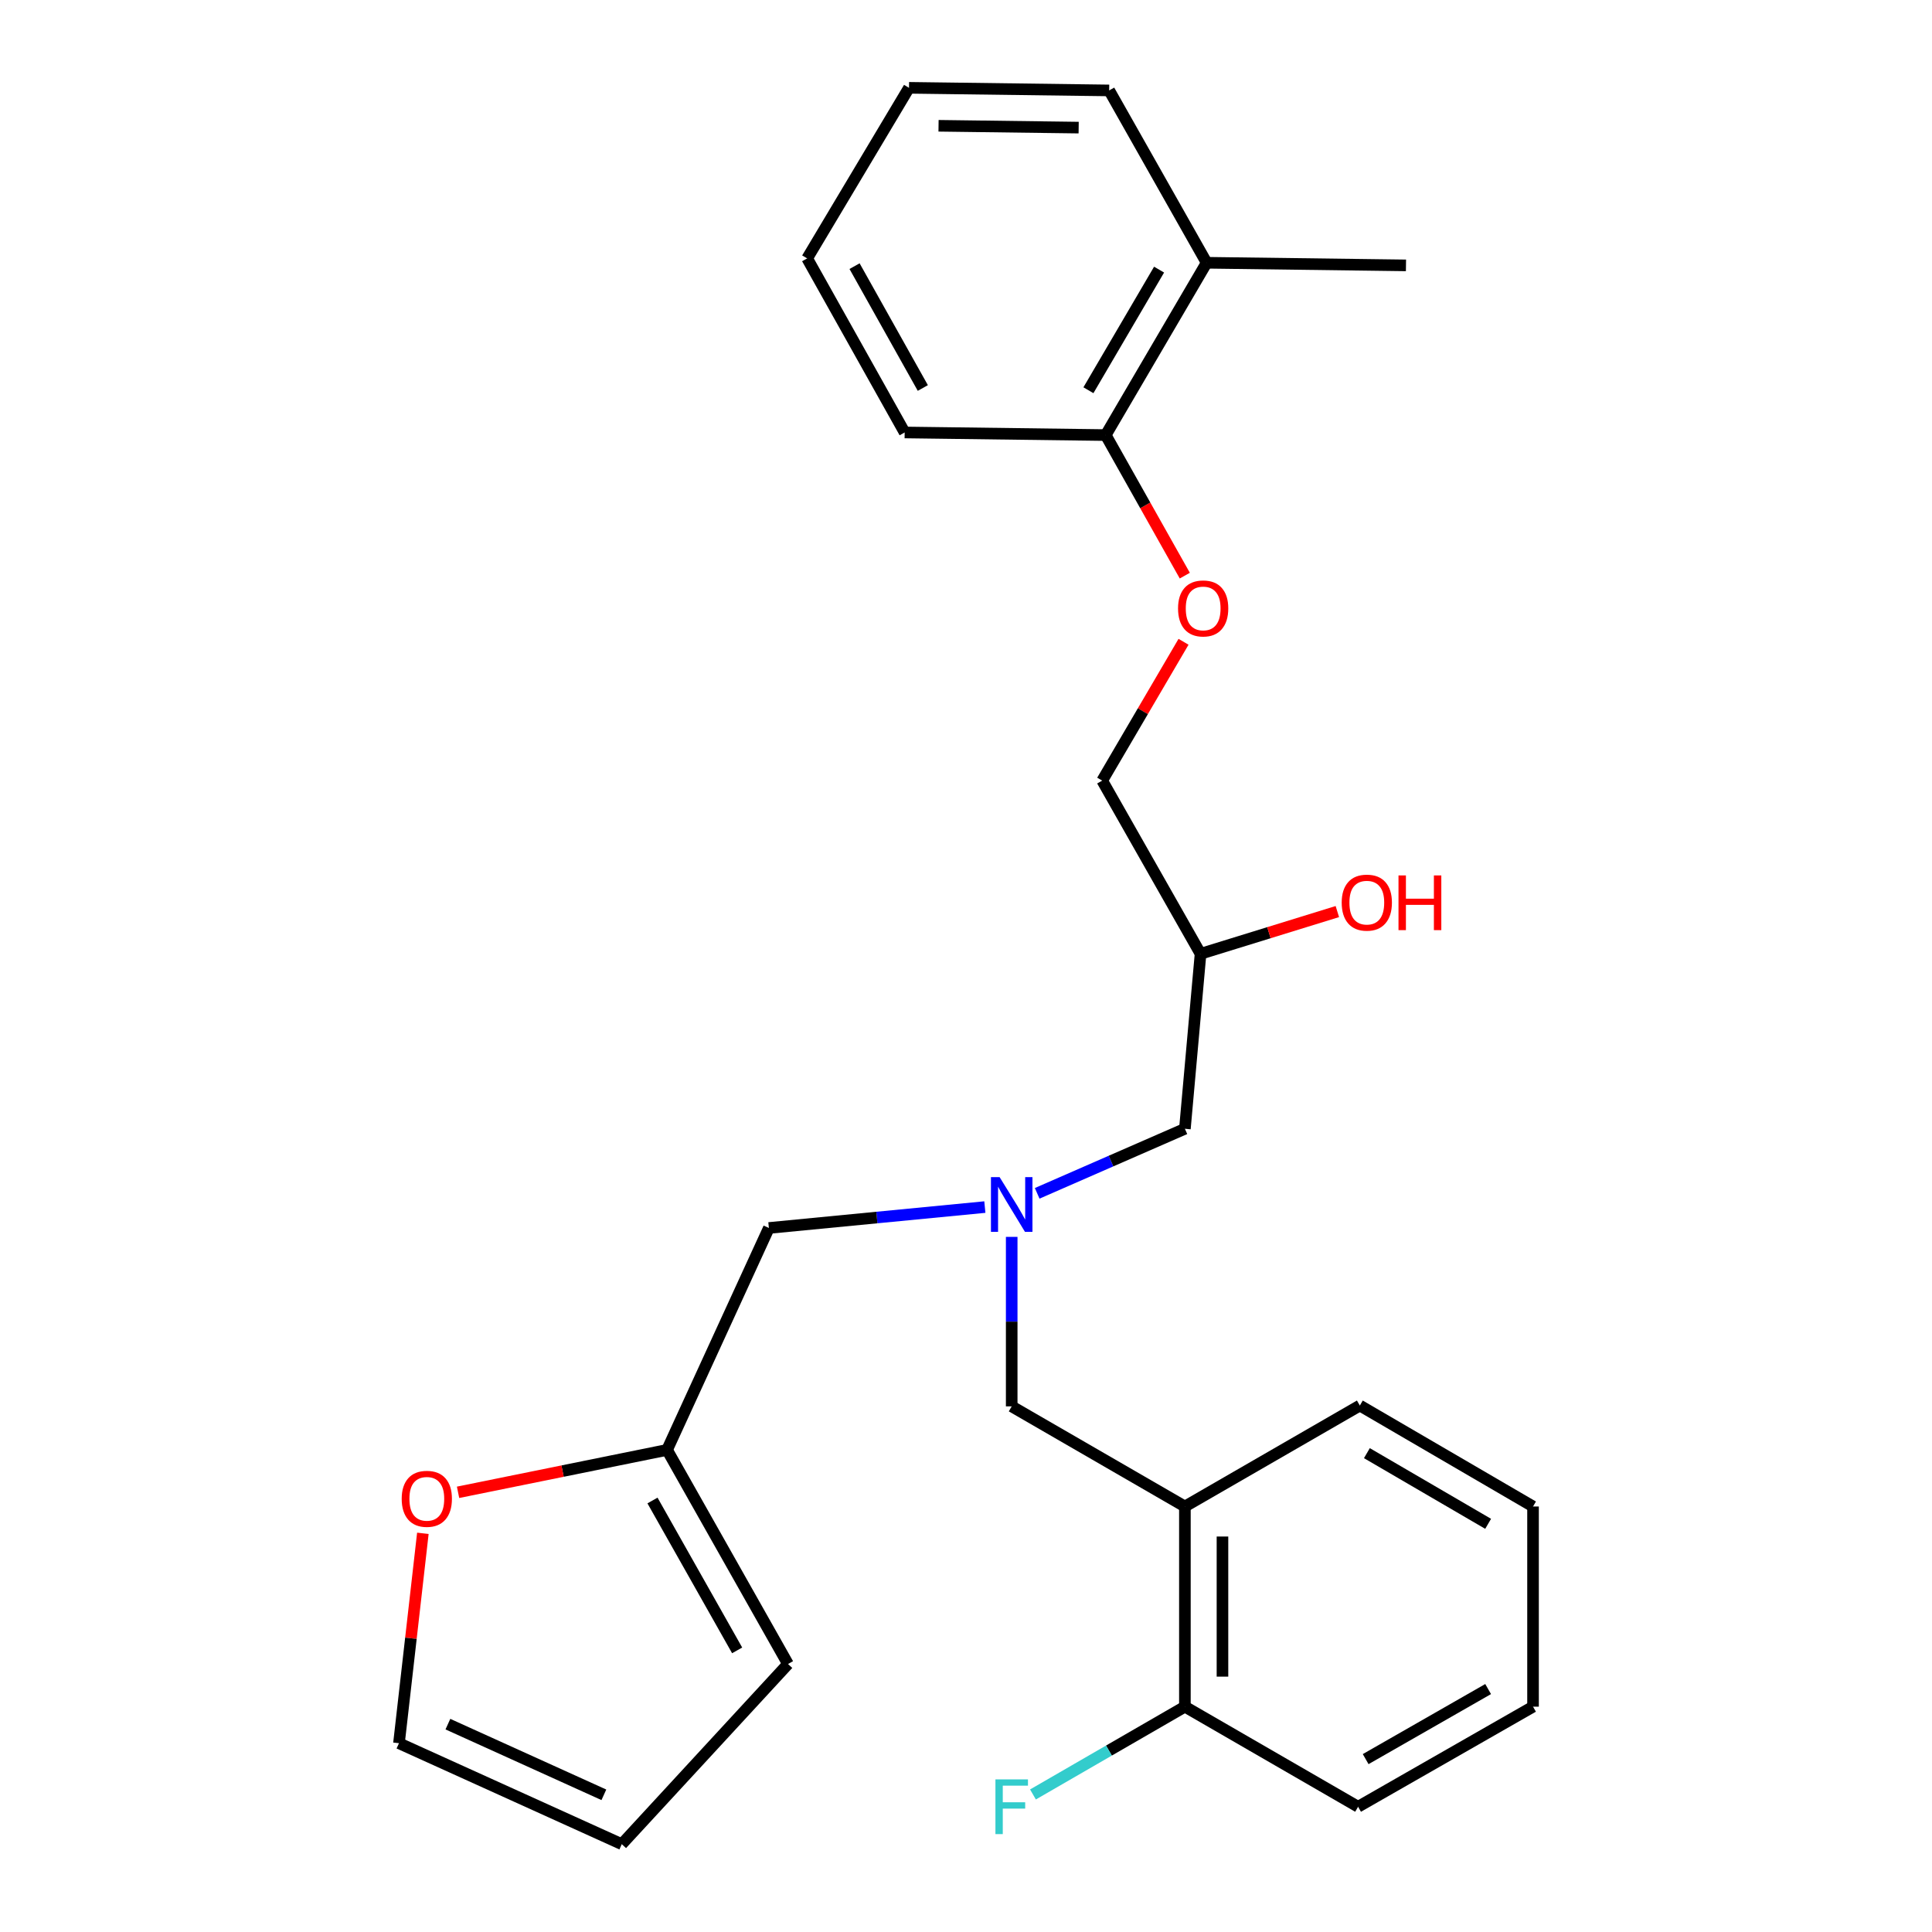 <?xml version='1.0' encoding='iso-8859-1'?>
<svg version='1.1' baseProfile='full'
              xmlns='http://www.w3.org/2000/svg'
                      xmlns:rdkit='http://www.rdkit.org/xml'
                      xmlns:xlink='http://www.w3.org/1999/xlink'
                  xml:space='preserve'
width='1000px' height='1000px' viewBox='0 0 1000 1000'>
<!-- END OF HEADER -->
<rect style='opacity:1.0;fill:#FFFFFF;stroke:none' width='1000' height='1000' x='0' y='0'> </rect>
<path class='bond-2' d='M 523.654,640.207 L 523.654,684.072' style='fill:none;fill-rule:evenodd;stroke:#0000FF;stroke-width:6px;stroke-linecap:butt;stroke-linejoin:miter;stroke-opacity:1' />
<path class='bond-2' d='M 523.654,684.072 L 523.654,727.937' style='fill:none;fill-rule:evenodd;stroke:#000000;stroke-width:6px;stroke-linecap:butt;stroke-linejoin:miter;stroke-opacity:1' />
<path class='bond-9' d='M 509.757,624.78 L 453.864,630.191' style='fill:none;fill-rule:evenodd;stroke:#0000FF;stroke-width:6px;stroke-linecap:butt;stroke-linejoin:miter;stroke-opacity:1' />
<path class='bond-9' d='M 453.864,630.191 L 397.972,635.602' style='fill:none;fill-rule:evenodd;stroke:#000000;stroke-width:6px;stroke-linecap:butt;stroke-linejoin:miter;stroke-opacity:1' />
<path class='bond-11' d='M 536.84,617.671 L 575.069,600.962' style='fill:none;fill-rule:evenodd;stroke:#0000FF;stroke-width:6px;stroke-linecap:butt;stroke-linejoin:miter;stroke-opacity:1' />
<path class='bond-11' d='M 575.069,600.962 L 613.299,584.253' style='fill:none;fill-rule:evenodd;stroke:#000000;stroke-width:6px;stroke-linecap:butt;stroke-linejoin:miter;stroke-opacity:1' />
<path class='bond-0' d='M 613.299,779.762 L 523.654,727.937' style='fill:none;fill-rule:evenodd;stroke:#000000;stroke-width:6px;stroke-linecap:butt;stroke-linejoin:miter;stroke-opacity:1' />
<path class='bond-4' d='M 613.299,779.762 L 613.299,883.368' style='fill:none;fill-rule:evenodd;stroke:#000000;stroke-width:6px;stroke-linecap:butt;stroke-linejoin:miter;stroke-opacity:1' />
<path class='bond-4' d='M 632.749,795.303 L 632.749,867.827' style='fill:none;fill-rule:evenodd;stroke:#000000;stroke-width:6px;stroke-linecap:butt;stroke-linejoin:miter;stroke-opacity:1' />
<path class='bond-17' d='M 613.299,779.762 L 703.851,727.505' style='fill:none;fill-rule:evenodd;stroke:#000000;stroke-width:6px;stroke-linecap:butt;stroke-linejoin:miter;stroke-opacity:1' />
<path class='bond-1' d='M 345.272,750.467 L 397.972,635.602' style='fill:none;fill-rule:evenodd;stroke:#000000;stroke-width:6px;stroke-linecap:butt;stroke-linejoin:miter;stroke-opacity:1' />
<path class='bond-3' d='M 345.272,750.467 L 291.182,761.442' style='fill:none;fill-rule:evenodd;stroke:#000000;stroke-width:6px;stroke-linecap:butt;stroke-linejoin:miter;stroke-opacity:1' />
<path class='bond-3' d='M 291.182,761.442 L 237.091,772.417' style='fill:none;fill-rule:evenodd;stroke:#FF0000;stroke-width:6px;stroke-linecap:butt;stroke-linejoin:miter;stroke-opacity:1' />
<path class='bond-7' d='M 345.272,750.467 L 407.87,861.292' style='fill:none;fill-rule:evenodd;stroke:#000000;stroke-width:6px;stroke-linecap:butt;stroke-linejoin:miter;stroke-opacity:1' />
<path class='bond-7' d='M 337.726,776.657 L 381.545,854.234' style='fill:none;fill-rule:evenodd;stroke:#000000;stroke-width:6px;stroke-linecap:butt;stroke-linejoin:miter;stroke-opacity:1' />
<path class='bond-8' d='M 218.875,793.644 L 212.69,847.966' style='fill:none;fill-rule:evenodd;stroke:#FF0000;stroke-width:6px;stroke-linecap:butt;stroke-linejoin:miter;stroke-opacity:1' />
<path class='bond-8' d='M 212.69,847.966 L 206.504,902.289' style='fill:none;fill-rule:evenodd;stroke:#000000;stroke-width:6px;stroke-linecap:butt;stroke-linejoin:miter;stroke-opacity:1' />
<path class='bond-15' d='M 613.299,883.368 L 573.98,906.088' style='fill:none;fill-rule:evenodd;stroke:#000000;stroke-width:6px;stroke-linecap:butt;stroke-linejoin:miter;stroke-opacity:1' />
<path class='bond-15' d='M 573.98,906.088 L 534.662,928.809' style='fill:none;fill-rule:evenodd;stroke:#33CCCC;stroke-width:6px;stroke-linecap:butt;stroke-linejoin:miter;stroke-opacity:1' />
<path class='bond-18' d='M 613.299,883.368 L 702.943,935.171' style='fill:none;fill-rule:evenodd;stroke:#000000;stroke-width:6px;stroke-linecap:butt;stroke-linejoin:miter;stroke-opacity:1' />
<path class='bond-5' d='M 612.593,332.187 L 591.545,368.116' style='fill:none;fill-rule:evenodd;stroke:#FF0000;stroke-width:6px;stroke-linecap:butt;stroke-linejoin:miter;stroke-opacity:1' />
<path class='bond-5' d='M 591.545,368.116 L 570.497,404.045' style='fill:none;fill-rule:evenodd;stroke:#000000;stroke-width:6px;stroke-linecap:butt;stroke-linejoin:miter;stroke-opacity:1' />
<path class='bond-6' d='M 613.249,297.951 L 592.781,261.575' style='fill:none;fill-rule:evenodd;stroke:#FF0000;stroke-width:6px;stroke-linecap:butt;stroke-linejoin:miter;stroke-opacity:1' />
<path class='bond-6' d='M 592.781,261.575 L 572.312,225.198' style='fill:none;fill-rule:evenodd;stroke:#000000;stroke-width:6px;stroke-linecap:butt;stroke-linejoin:miter;stroke-opacity:1' />
<path class='bond-12' d='M 572.312,225.198 L 624.558,136.007' style='fill:none;fill-rule:evenodd;stroke:#000000;stroke-width:6px;stroke-linecap:butt;stroke-linejoin:miter;stroke-opacity:1' />
<path class='bond-12' d='M 563.366,201.988 L 599.938,139.555' style='fill:none;fill-rule:evenodd;stroke:#000000;stroke-width:6px;stroke-linecap:butt;stroke-linejoin:miter;stroke-opacity:1' />
<path class='bond-19' d='M 572.312,225.198 L 468.253,223.847' style='fill:none;fill-rule:evenodd;stroke:#000000;stroke-width:6px;stroke-linecap:butt;stroke-linejoin:miter;stroke-opacity:1' />
<path class='bond-10' d='M 407.87,861.292 L 321.834,954.545' style='fill:none;fill-rule:evenodd;stroke:#000000;stroke-width:6px;stroke-linecap:butt;stroke-linejoin:miter;stroke-opacity:1' />
<path class='bond-26' d='M 206.504,902.289 L 321.834,954.545' style='fill:none;fill-rule:evenodd;stroke:#000000;stroke-width:6px;stroke-linecap:butt;stroke-linejoin:miter;stroke-opacity:1' />
<path class='bond-26' d='M 231.831,892.411 L 312.562,928.99' style='fill:none;fill-rule:evenodd;stroke:#000000;stroke-width:6px;stroke-linecap:butt;stroke-linejoin:miter;stroke-opacity:1' />
<path class='bond-13' d='M 613.299,584.253 L 621.403,493.689' style='fill:none;fill-rule:evenodd;stroke:#000000;stroke-width:6px;stroke-linecap:butt;stroke-linejoin:miter;stroke-opacity:1' />
<path class='bond-20' d='M 624.558,136.007 L 727.732,137.358' style='fill:none;fill-rule:evenodd;stroke:#000000;stroke-width:6px;stroke-linecap:butt;stroke-linejoin:miter;stroke-opacity:1' />
<path class='bond-21' d='M 624.558,136.007 L 574.106,46.805' style='fill:none;fill-rule:evenodd;stroke:#000000;stroke-width:6px;stroke-linecap:butt;stroke-linejoin:miter;stroke-opacity:1' />
<path class='bond-14' d='M 621.403,493.689 L 570.497,404.045' style='fill:none;fill-rule:evenodd;stroke:#000000;stroke-width:6px;stroke-linecap:butt;stroke-linejoin:miter;stroke-opacity:1' />
<path class='bond-16' d='M 621.403,493.689 L 656.806,482.758' style='fill:none;fill-rule:evenodd;stroke:#000000;stroke-width:6px;stroke-linecap:butt;stroke-linejoin:miter;stroke-opacity:1' />
<path class='bond-16' d='M 656.806,482.758 L 692.209,471.827' style='fill:none;fill-rule:evenodd;stroke:#FF0000;stroke-width:6px;stroke-linecap:butt;stroke-linejoin:miter;stroke-opacity:1' />
<path class='bond-22' d='M 703.851,727.505 L 793.496,779.762' style='fill:none;fill-rule:evenodd;stroke:#000000;stroke-width:6px;stroke-linecap:butt;stroke-linejoin:miter;stroke-opacity:1' />
<path class='bond-22' d='M 707.502,752.147 L 770.254,788.727' style='fill:none;fill-rule:evenodd;stroke:#000000;stroke-width:6px;stroke-linecap:butt;stroke-linejoin:miter;stroke-opacity:1' />
<path class='bond-23' d='M 702.943,935.171 L 793.496,883.368' style='fill:none;fill-rule:evenodd;stroke:#000000;stroke-width:6px;stroke-linecap:butt;stroke-linejoin:miter;stroke-opacity:1' />
<path class='bond-23' d='M 706.868,910.517 L 770.255,874.255' style='fill:none;fill-rule:evenodd;stroke:#000000;stroke-width:6px;stroke-linecap:butt;stroke-linejoin:miter;stroke-opacity:1' />
<path class='bond-24' d='M 468.253,223.847 L 417.779,133.749' style='fill:none;fill-rule:evenodd;stroke:#000000;stroke-width:6px;stroke-linecap:butt;stroke-linejoin:miter;stroke-opacity:1' />
<path class='bond-24' d='M 477.651,200.826 L 442.319,137.757' style='fill:none;fill-rule:evenodd;stroke:#000000;stroke-width:6px;stroke-linecap:butt;stroke-linejoin:miter;stroke-opacity:1' />
<path class='bond-25' d='M 574.106,46.805 L 470.5,45.455' style='fill:none;fill-rule:evenodd;stroke:#000000;stroke-width:6px;stroke-linecap:butt;stroke-linejoin:miter;stroke-opacity:1' />
<path class='bond-25' d='M 558.312,66.051 L 485.788,65.106' style='fill:none;fill-rule:evenodd;stroke:#000000;stroke-width:6px;stroke-linecap:butt;stroke-linejoin:miter;stroke-opacity:1' />
<path class='bond-27' d='M 793.496,779.762 L 793.496,883.368' style='fill:none;fill-rule:evenodd;stroke:#000000;stroke-width:6px;stroke-linecap:butt;stroke-linejoin:miter;stroke-opacity:1' />
<path class='bond-28' d='M 417.779,133.749 L 470.5,45.455' style='fill:none;fill-rule:evenodd;stroke:#000000;stroke-width:6px;stroke-linecap:butt;stroke-linejoin:miter;stroke-opacity:1' />
<path  class='atom-0' d='M 517.394 609.275
L 526.674 624.275
Q 527.594 625.755, 529.074 628.435
Q 530.554 631.115, 530.634 631.275
L 530.634 609.275
L 534.394 609.275
L 534.394 637.595
L 530.514 637.595
L 520.554 621.195
Q 519.394 619.275, 518.154 617.075
Q 516.954 614.875, 516.594 614.195
L 516.594 637.595
L 512.914 637.595
L 512.914 609.275
L 517.394 609.275
' fill='#0000FF'/>
<path  class='atom-4' d='M 207.919 775.779
Q 207.919 768.979, 211.279 765.179
Q 214.639 761.379, 220.919 761.379
Q 227.199 761.379, 230.559 765.179
Q 233.919 768.979, 233.919 775.779
Q 233.919 782.659, 230.519 786.579
Q 227.119 790.459, 220.919 790.459
Q 214.679 790.459, 211.279 786.579
Q 207.919 782.699, 207.919 775.779
M 220.919 787.259
Q 225.239 787.259, 227.559 784.379
Q 229.919 781.459, 229.919 775.779
Q 229.919 770.219, 227.559 767.419
Q 225.239 764.579, 220.919 764.579
Q 216.599 764.579, 214.239 767.379
Q 211.919 770.179, 211.919 775.779
Q 211.919 781.499, 214.239 784.379
Q 216.599 787.259, 220.919 787.259
' fill='#FF0000'/>
<path  class='atom-6' d='M 609.754 314.923
Q 609.754 308.123, 613.114 304.323
Q 616.474 300.523, 622.754 300.523
Q 629.034 300.523, 632.394 304.323
Q 635.754 308.123, 635.754 314.923
Q 635.754 321.803, 632.354 325.723
Q 628.954 329.603, 622.754 329.603
Q 616.514 329.603, 613.114 325.723
Q 609.754 321.843, 609.754 314.923
M 622.754 326.403
Q 627.074 326.403, 629.394 323.523
Q 631.754 320.603, 631.754 314.923
Q 631.754 309.363, 629.394 306.563
Q 627.074 303.723, 622.754 303.723
Q 618.434 303.723, 616.074 306.523
Q 613.754 309.323, 613.754 314.923
Q 613.754 320.643, 616.074 323.523
Q 618.434 326.403, 622.754 326.403
' fill='#FF0000'/>
<path  class='atom-16' d='M 515.234 921.011
L 532.074 921.011
L 532.074 924.251
L 519.034 924.251
L 519.034 932.851
L 530.634 932.851
L 530.634 936.131
L 519.034 936.131
L 519.034 949.331
L 515.234 949.331
L 515.234 921.011
' fill='#33CCCC'/>
<path  class='atom-17' d='M 694.46 467.198
Q 694.46 460.398, 697.82 456.598
Q 701.18 452.798, 707.46 452.798
Q 713.74 452.798, 717.1 456.598
Q 720.46 460.398, 720.46 467.198
Q 720.46 474.078, 717.06 477.998
Q 713.66 481.878, 707.46 481.878
Q 701.22 481.878, 697.82 477.998
Q 694.46 474.118, 694.46 467.198
M 707.46 478.678
Q 711.78 478.678, 714.1 475.798
Q 716.46 472.878, 716.46 467.198
Q 716.46 461.638, 714.1 458.838
Q 711.78 455.998, 707.46 455.998
Q 703.14 455.998, 700.78 458.798
Q 698.46 461.598, 698.46 467.198
Q 698.46 472.918, 700.78 475.798
Q 703.14 478.678, 707.46 478.678
' fill='#FF0000'/>
<path  class='atom-17' d='M 723.86 453.118
L 727.7 453.118
L 727.7 465.158
L 742.18 465.158
L 742.18 453.118
L 746.02 453.118
L 746.02 481.438
L 742.18 481.438
L 742.18 468.358
L 727.7 468.358
L 727.7 481.438
L 723.86 481.438
L 723.86 453.118
' fill='#FF0000'/>
</svg>
